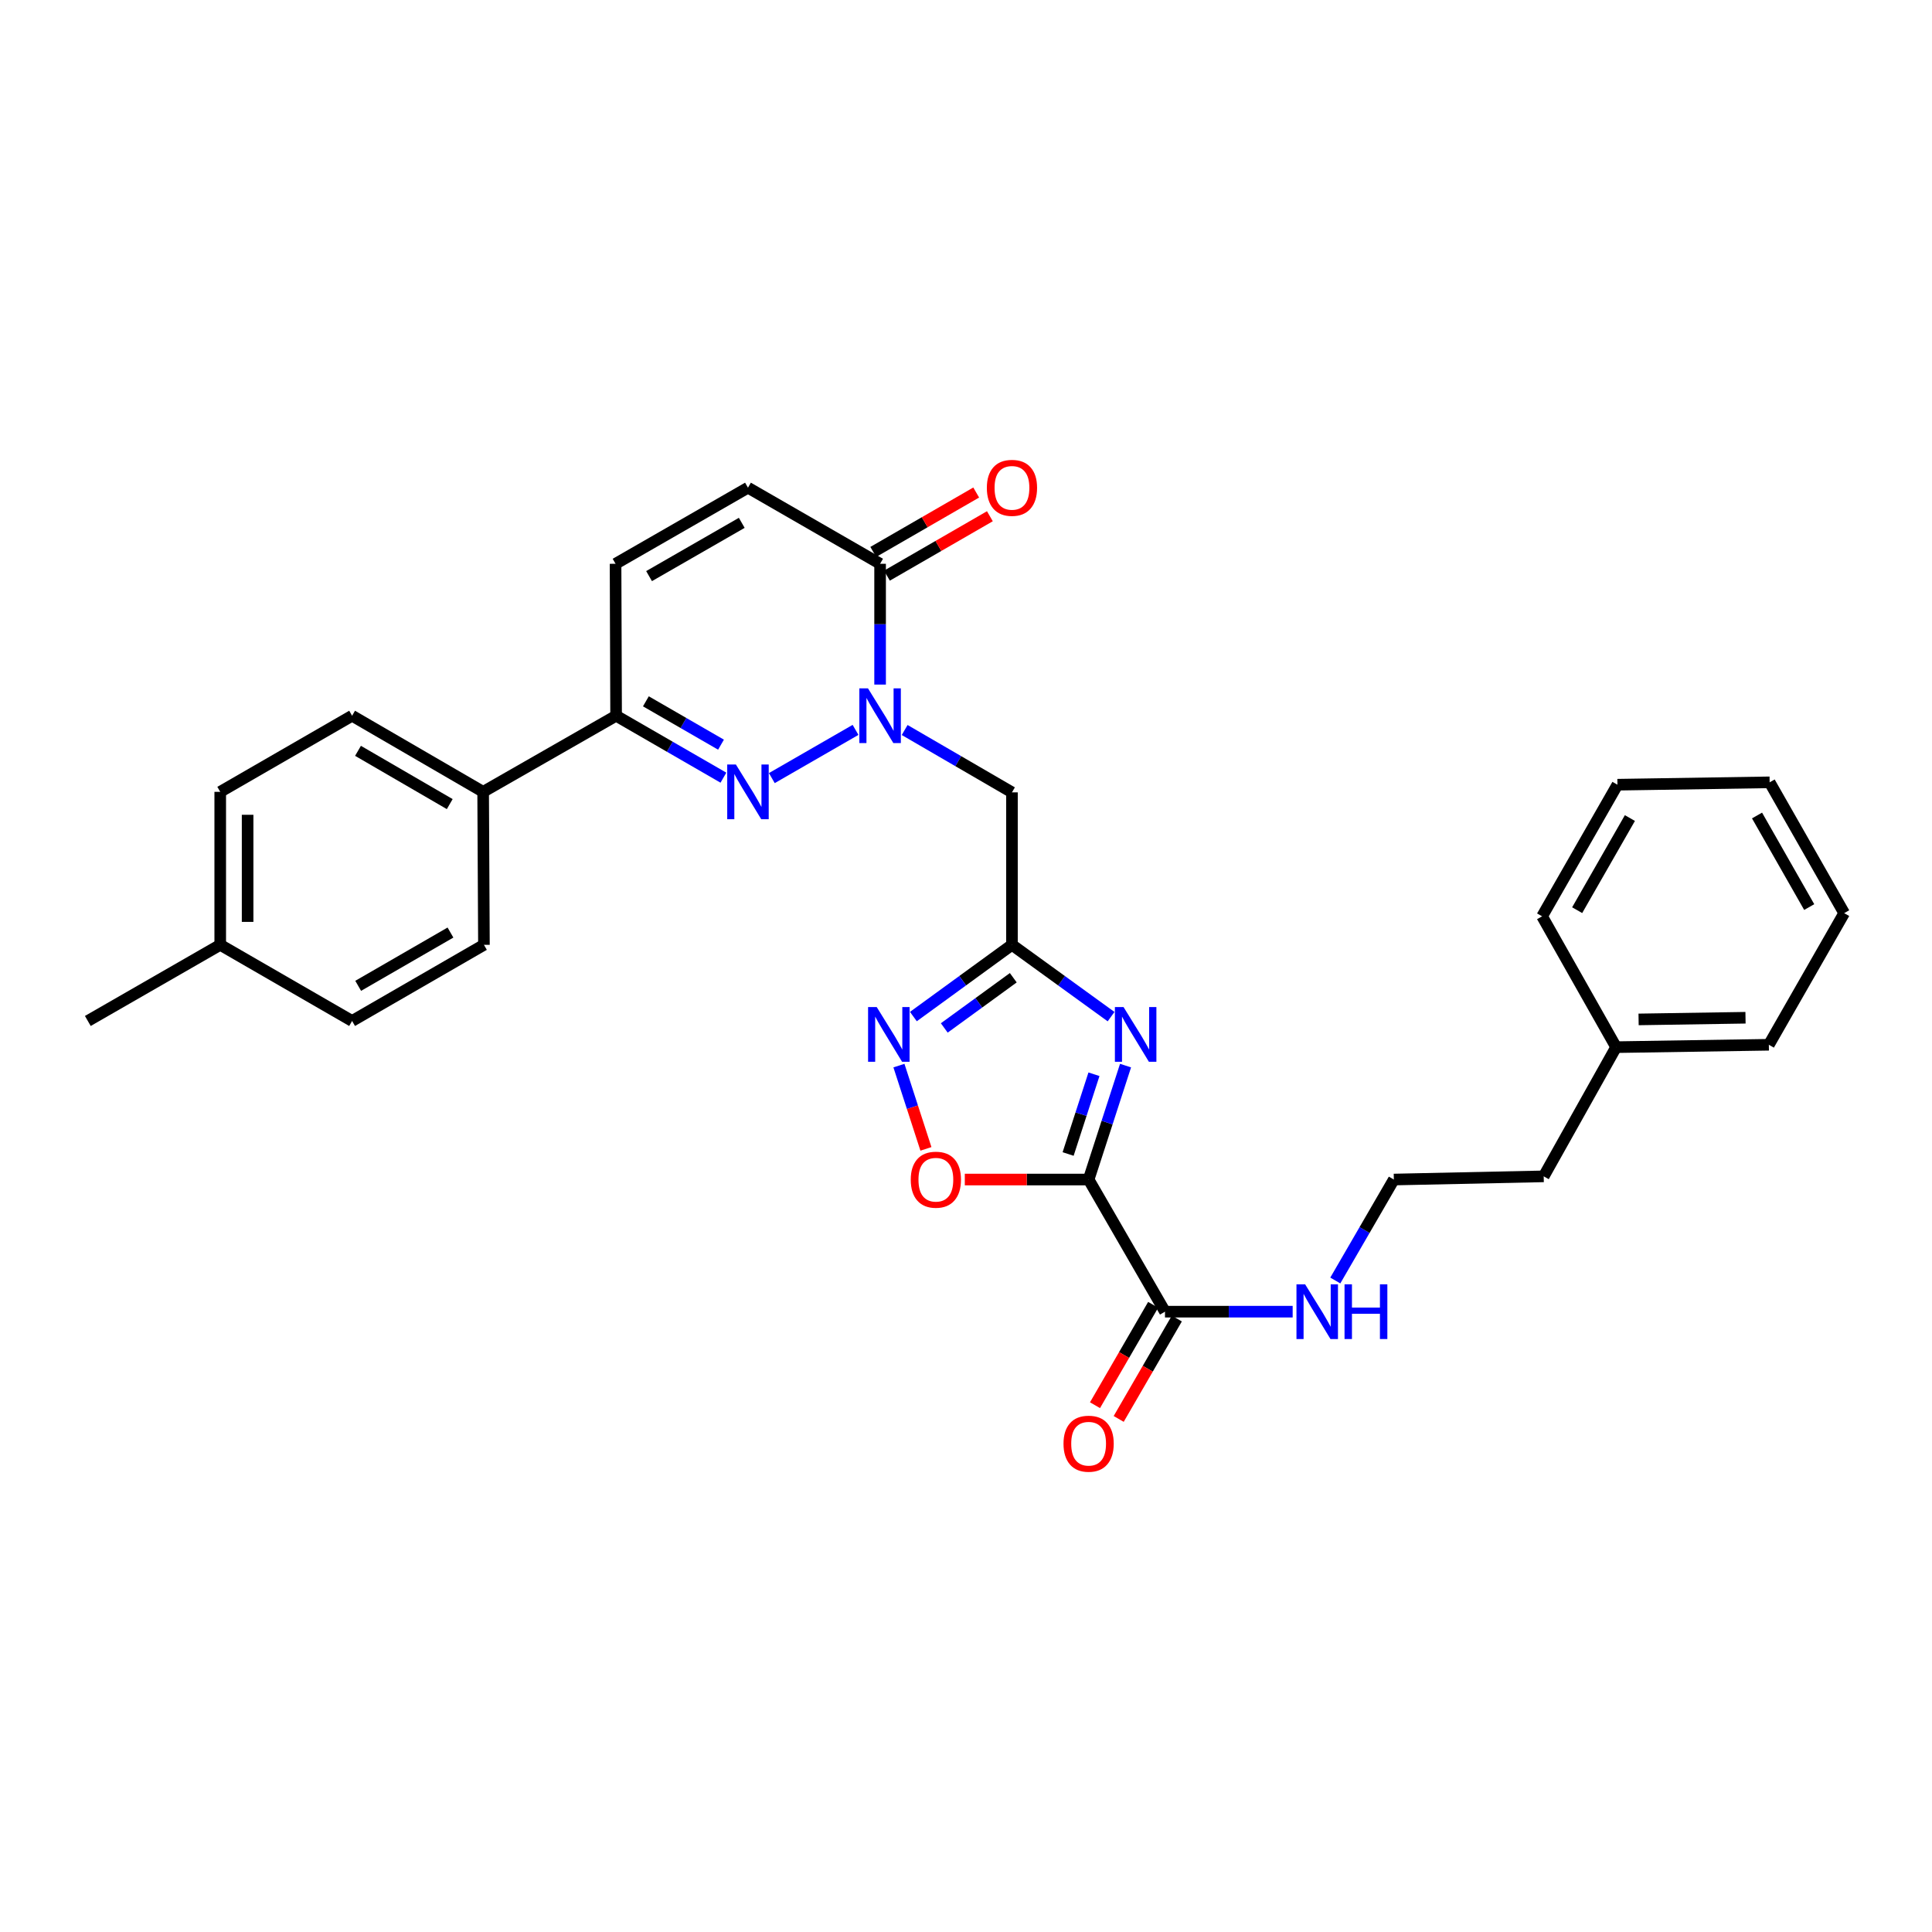<?xml version='1.0' encoding='iso-8859-1'?>
<svg version='1.1' baseProfile='full'
              xmlns='http://www.w3.org/2000/svg'
                      xmlns:rdkit='http://www.rdkit.org/xml'
                      xmlns:xlink='http://www.w3.org/1999/xlink'
                  xml:space='preserve'
width='1000px' height='1000px' viewBox='0 0 1000 1000'>
<!-- END OF HEADER -->
<rect style='opacity:1.0;fill:#FFFFFF;stroke:none' width='1000' height='1000' x='0' y='0'> </rect>
<path class='bond-0' d='M 563.467,610.526 L 573.024,581.041' style='fill:none;fill-rule:evenodd;stroke:#000000;stroke-width:6px;stroke-linecap:butt;stroke-linejoin:miter;stroke-opacity:1' />
<path class='bond-0' d='M 573.024,581.041 L 582.58,551.556' style='fill:none;fill-rule:evenodd;stroke:#0000FF;stroke-width:6px;stroke-linecap:butt;stroke-linejoin:miter;stroke-opacity:1' />
<path class='bond-0' d='M 552.854,597.311 L 559.544,576.672' style='fill:none;fill-rule:evenodd;stroke:#000000;stroke-width:6px;stroke-linecap:butt;stroke-linejoin:miter;stroke-opacity:1' />
<path class='bond-0' d='M 559.544,576.672 L 566.233,556.033' style='fill:none;fill-rule:evenodd;stroke:#0000FF;stroke-width:6px;stroke-linecap:butt;stroke-linejoin:miter;stroke-opacity:1' />
<path class='bond-6' d='M 563.467,610.526 L 531.424,610.526' style='fill:none;fill-rule:evenodd;stroke:#000000;stroke-width:6px;stroke-linecap:butt;stroke-linejoin:miter;stroke-opacity:1' />
<path class='bond-6' d='M 531.424,610.526 L 499.381,610.526' style='fill:none;fill-rule:evenodd;stroke:#FF0000;stroke-width:6px;stroke-linecap:butt;stroke-linejoin:miter;stroke-opacity:1' />
<path class='bond-9' d='M 563.467,610.526 L 602.995,678.921' style='fill:none;fill-rule:evenodd;stroke:#000000;stroke-width:6px;stroke-linecap:butt;stroke-linejoin:miter;stroke-opacity:1' />
<path class='bond-3' d='M 575.093,526.211 L 549.442,507.629' style='fill:none;fill-rule:evenodd;stroke:#0000FF;stroke-width:6px;stroke-linecap:butt;stroke-linejoin:miter;stroke-opacity:1' />
<path class='bond-3' d='M 549.442,507.629 L 523.79,489.046' style='fill:none;fill-rule:evenodd;stroke:#000000;stroke-width:6px;stroke-linecap:butt;stroke-linejoin:miter;stroke-opacity:1' />
<path class='bond-1' d='M 468.25,377.852 L 496.02,393.988' style='fill:none;fill-rule:evenodd;stroke:#0000FF;stroke-width:6px;stroke-linecap:butt;stroke-linejoin:miter;stroke-opacity:1' />
<path class='bond-1' d='M 496.02,393.988 L 523.79,410.125' style='fill:none;fill-rule:evenodd;stroke:#000000;stroke-width:6px;stroke-linecap:butt;stroke-linejoin:miter;stroke-opacity:1' />
<path class='bond-2' d='M 442.824,377.787 L 399.495,402.746' style='fill:none;fill-rule:evenodd;stroke:#0000FF;stroke-width:6px;stroke-linecap:butt;stroke-linejoin:miter;stroke-opacity:1' />
<path class='bond-7' d='M 455.537,354.338 L 455.537,323.078' style='fill:none;fill-rule:evenodd;stroke:#0000FF;stroke-width:6px;stroke-linecap:butt;stroke-linejoin:miter;stroke-opacity:1' />
<path class='bond-7' d='M 455.537,323.078 L 455.537,291.819' style='fill:none;fill-rule:evenodd;stroke:#000000;stroke-width:6px;stroke-linecap:butt;stroke-linejoin:miter;stroke-opacity:1' />
<path class='bond-8' d='M 374.439,402.522 L 346.667,386.493' style='fill:none;fill-rule:evenodd;stroke:#0000FF;stroke-width:6px;stroke-linecap:butt;stroke-linejoin:miter;stroke-opacity:1' />
<path class='bond-8' d='M 346.667,386.493 L 318.895,370.464' style='fill:none;fill-rule:evenodd;stroke:#000000;stroke-width:6px;stroke-linecap:butt;stroke-linejoin:miter;stroke-opacity:1' />
<path class='bond-8' d='M 373.191,385.44 L 353.75,374.22' style='fill:none;fill-rule:evenodd;stroke:#0000FF;stroke-width:6px;stroke-linecap:butt;stroke-linejoin:miter;stroke-opacity:1' />
<path class='bond-8' d='M 353.75,374.22 L 334.31,363' style='fill:none;fill-rule:evenodd;stroke:#000000;stroke-width:6px;stroke-linecap:butt;stroke-linejoin:miter;stroke-opacity:1' />
<path class='bond-5' d='M 523.79,489.046 L 523.79,410.125' style='fill:none;fill-rule:evenodd;stroke:#000000;stroke-width:6px;stroke-linecap:butt;stroke-linejoin:miter;stroke-opacity:1' />
<path class='bond-30' d='M 523.79,489.046 L 498.278,507.61' style='fill:none;fill-rule:evenodd;stroke:#000000;stroke-width:6px;stroke-linecap:butt;stroke-linejoin:miter;stroke-opacity:1' />
<path class='bond-30' d='M 498.278,507.61 L 472.766,526.174' style='fill:none;fill-rule:evenodd;stroke:#0000FF;stroke-width:6px;stroke-linecap:butt;stroke-linejoin:miter;stroke-opacity:1' />
<path class='bond-30' d='M 524.474,506.073 L 506.616,519.068' style='fill:none;fill-rule:evenodd;stroke:#000000;stroke-width:6px;stroke-linecap:butt;stroke-linejoin:miter;stroke-opacity:1' />
<path class='bond-30' d='M 506.616,519.068 L 488.757,532.063' style='fill:none;fill-rule:evenodd;stroke:#0000FF;stroke-width:6px;stroke-linecap:butt;stroke-linejoin:miter;stroke-opacity:1' />
<path class='bond-4' d='M 465.286,551.556 L 472.273,573.106' style='fill:none;fill-rule:evenodd;stroke:#0000FF;stroke-width:6px;stroke-linecap:butt;stroke-linejoin:miter;stroke-opacity:1' />
<path class='bond-4' d='M 472.273,573.106 L 479.26,594.656' style='fill:none;fill-rule:evenodd;stroke:#FF0000;stroke-width:6px;stroke-linecap:butt;stroke-linejoin:miter;stroke-opacity:1' />
<path class='bond-10' d='M 455.537,291.819 L 387.149,252.425' style='fill:none;fill-rule:evenodd;stroke:#000000;stroke-width:6px;stroke-linecap:butt;stroke-linejoin:miter;stroke-opacity:1' />
<path class='bond-13' d='M 459.078,297.955 L 485.72,282.578' style='fill:none;fill-rule:evenodd;stroke:#000000;stroke-width:6px;stroke-linecap:butt;stroke-linejoin:miter;stroke-opacity:1' />
<path class='bond-13' d='M 485.72,282.578 L 512.362,267.202' style='fill:none;fill-rule:evenodd;stroke:#FF0000;stroke-width:6px;stroke-linecap:butt;stroke-linejoin:miter;stroke-opacity:1' />
<path class='bond-13' d='M 451.995,285.682 L 478.637,270.306' style='fill:none;fill-rule:evenodd;stroke:#000000;stroke-width:6px;stroke-linecap:butt;stroke-linejoin:miter;stroke-opacity:1' />
<path class='bond-13' d='M 478.637,270.306 L 505.279,254.929' style='fill:none;fill-rule:evenodd;stroke:#FF0000;stroke-width:6px;stroke-linecap:butt;stroke-linejoin:miter;stroke-opacity:1' />
<path class='bond-12' d='M 318.895,370.464 L 250.074,409.858' style='fill:none;fill-rule:evenodd;stroke:#000000;stroke-width:6px;stroke-linecap:butt;stroke-linejoin:miter;stroke-opacity:1' />
<path class='bond-31' d='M 318.895,370.464 L 318.612,291.819' style='fill:none;fill-rule:evenodd;stroke:#000000;stroke-width:6px;stroke-linecap:butt;stroke-linejoin:miter;stroke-opacity:1' />
<path class='bond-14' d='M 596.864,675.37 L 581.817,701.351' style='fill:none;fill-rule:evenodd;stroke:#000000;stroke-width:6px;stroke-linecap:butt;stroke-linejoin:miter;stroke-opacity:1' />
<path class='bond-14' d='M 581.817,701.351 L 566.771,727.332' style='fill:none;fill-rule:evenodd;stroke:#FF0000;stroke-width:6px;stroke-linecap:butt;stroke-linejoin:miter;stroke-opacity:1' />
<path class='bond-14' d='M 609.126,682.472 L 594.08,708.453' style='fill:none;fill-rule:evenodd;stroke:#000000;stroke-width:6px;stroke-linecap:butt;stroke-linejoin:miter;stroke-opacity:1' />
<path class='bond-14' d='M 594.08,708.453 L 579.034,734.434' style='fill:none;fill-rule:evenodd;stroke:#FF0000;stroke-width:6px;stroke-linecap:butt;stroke-linejoin:miter;stroke-opacity:1' />
<path class='bond-15' d='M 602.995,678.921 L 636.037,678.921' style='fill:none;fill-rule:evenodd;stroke:#000000;stroke-width:6px;stroke-linecap:butt;stroke-linejoin:miter;stroke-opacity:1' />
<path class='bond-15' d='M 636.037,678.921 L 669.08,678.921' style='fill:none;fill-rule:evenodd;stroke:#0000FF;stroke-width:6px;stroke-linecap:butt;stroke-linejoin:miter;stroke-opacity:1' />
<path class='bond-11' d='M 387.149,252.425 L 318.612,291.819' style='fill:none;fill-rule:evenodd;stroke:#000000;stroke-width:6px;stroke-linecap:butt;stroke-linejoin:miter;stroke-opacity:1' />
<path class='bond-11' d='M 383.93,270.62 L 335.954,298.195' style='fill:none;fill-rule:evenodd;stroke:#000000;stroke-width:6px;stroke-linecap:butt;stroke-linejoin:miter;stroke-opacity:1' />
<path class='bond-16' d='M 250.074,409.858 L 182.246,370.464' style='fill:none;fill-rule:evenodd;stroke:#000000;stroke-width:6px;stroke-linecap:butt;stroke-linejoin:miter;stroke-opacity:1' />
<path class='bond-16' d='M 232.783,416.202 L 185.303,388.627' style='fill:none;fill-rule:evenodd;stroke:#000000;stroke-width:6px;stroke-linecap:butt;stroke-linejoin:miter;stroke-opacity:1' />
<path class='bond-17' d='M 250.074,409.858 L 250.484,489.046' style='fill:none;fill-rule:evenodd;stroke:#000000;stroke-width:6px;stroke-linecap:butt;stroke-linejoin:miter;stroke-opacity:1' />
<path class='bond-21' d='M 691.147,662.785 L 706.299,636.655' style='fill:none;fill-rule:evenodd;stroke:#0000FF;stroke-width:6px;stroke-linecap:butt;stroke-linejoin:miter;stroke-opacity:1' />
<path class='bond-21' d='M 706.299,636.655 L 721.451,610.526' style='fill:none;fill-rule:evenodd;stroke:#000000;stroke-width:6px;stroke-linecap:butt;stroke-linejoin:miter;stroke-opacity:1' />
<path class='bond-18' d='M 182.246,370.464 L 113.992,409.858' style='fill:none;fill-rule:evenodd;stroke:#000000;stroke-width:6px;stroke-linecap:butt;stroke-linejoin:miter;stroke-opacity:1' />
<path class='bond-19' d='M 250.484,489.046 L 182.246,528.448' style='fill:none;fill-rule:evenodd;stroke:#000000;stroke-width:6px;stroke-linecap:butt;stroke-linejoin:miter;stroke-opacity:1' />
<path class='bond-19' d='M 233.162,482.685 L 185.396,510.266' style='fill:none;fill-rule:evenodd;stroke:#000000;stroke-width:6px;stroke-linecap:butt;stroke-linejoin:miter;stroke-opacity:1' />
<path class='bond-33' d='M 113.992,409.858 L 113.992,489.046' style='fill:none;fill-rule:evenodd;stroke:#000000;stroke-width:6px;stroke-linecap:butt;stroke-linejoin:miter;stroke-opacity:1' />
<path class='bond-33' d='M 128.162,421.736 L 128.162,477.168' style='fill:none;fill-rule:evenodd;stroke:#000000;stroke-width:6px;stroke-linecap:butt;stroke-linejoin:miter;stroke-opacity:1' />
<path class='bond-20' d='M 182.246,528.448 L 113.992,489.046' style='fill:none;fill-rule:evenodd;stroke:#000000;stroke-width:6px;stroke-linecap:butt;stroke-linejoin:miter;stroke-opacity:1' />
<path class='bond-24' d='M 113.992,489.046 L 45.455,528.448' style='fill:none;fill-rule:evenodd;stroke:#000000;stroke-width:6px;stroke-linecap:butt;stroke-linejoin:miter;stroke-opacity:1' />
<path class='bond-23' d='M 721.451,610.526 L 799.018,608.88' style='fill:none;fill-rule:evenodd;stroke:#000000;stroke-width:6px;stroke-linecap:butt;stroke-linejoin:miter;stroke-opacity:1' />
<path class='bond-22' d='M 836.491,542.004 L 799.018,608.88' style='fill:none;fill-rule:evenodd;stroke:#000000;stroke-width:6px;stroke-linecap:butt;stroke-linejoin:miter;stroke-opacity:1' />
<path class='bond-25' d='M 836.491,542.004 L 915.553,540.768' style='fill:none;fill-rule:evenodd;stroke:#000000;stroke-width:6px;stroke-linecap:butt;stroke-linejoin:miter;stroke-opacity:1' />
<path class='bond-25' d='M 848.129,527.65 L 903.472,526.785' style='fill:none;fill-rule:evenodd;stroke:#000000;stroke-width:6px;stroke-linecap:butt;stroke-linejoin:miter;stroke-opacity:1' />
<path class='bond-26' d='M 836.491,542.004 L 798.191,474.285' style='fill:none;fill-rule:evenodd;stroke:#000000;stroke-width:6px;stroke-linecap:butt;stroke-linejoin:miter;stroke-opacity:1' />
<path class='bond-28' d='M 915.553,540.768 L 954.545,472.64' style='fill:none;fill-rule:evenodd;stroke:#000000;stroke-width:6px;stroke-linecap:butt;stroke-linejoin:miter;stroke-opacity:1' />
<path class='bond-27' d='M 798.191,474.285 L 837.183,406.165' style='fill:none;fill-rule:evenodd;stroke:#000000;stroke-width:6px;stroke-linecap:butt;stroke-linejoin:miter;stroke-opacity:1' />
<path class='bond-27' d='M 816.338,471.107 L 843.633,423.423' style='fill:none;fill-rule:evenodd;stroke:#000000;stroke-width:6px;stroke-linecap:butt;stroke-linejoin:miter;stroke-opacity:1' />
<path class='bond-29' d='M 837.183,406.165 L 915.963,404.93' style='fill:none;fill-rule:evenodd;stroke:#000000;stroke-width:6px;stroke-linecap:butt;stroke-linejoin:miter;stroke-opacity:1' />
<path class='bond-32' d='M 954.545,472.64 L 915.963,404.93' style='fill:none;fill-rule:evenodd;stroke:#000000;stroke-width:6px;stroke-linecap:butt;stroke-linejoin:miter;stroke-opacity:1' />
<path class='bond-32' d='M 936.446,469.499 L 909.438,422.102' style='fill:none;fill-rule:evenodd;stroke:#000000;stroke-width:6px;stroke-linecap:butt;stroke-linejoin:miter;stroke-opacity:1' />
<path  class='atom-1' d='M 581.549 521.263
L 590.829 536.263
Q 591.749 537.743, 593.229 540.423
Q 594.709 543.103, 594.789 543.263
L 594.789 521.263
L 598.549 521.263
L 598.549 549.583
L 594.669 549.583
L 584.709 533.183
Q 583.549 531.263, 582.309 529.063
Q 581.109 526.863, 580.749 526.183
L 580.749 549.583
L 577.069 549.583
L 577.069 521.263
L 581.549 521.263
' fill='#0000FF'/>
<path  class='atom-2' d='M 449.277 356.304
L 458.557 371.304
Q 459.477 372.784, 460.957 375.464
Q 462.437 378.144, 462.517 378.304
L 462.517 356.304
L 466.277 356.304
L 466.277 384.624
L 462.397 384.624
L 452.437 368.224
Q 451.277 366.304, 450.037 364.104
Q 448.837 361.904, 448.477 361.224
L 448.477 384.624
L 444.797 384.624
L 444.797 356.304
L 449.277 356.304
' fill='#0000FF'/>
<path  class='atom-3' d='M 380.889 395.698
L 390.169 410.698
Q 391.089 412.178, 392.569 414.858
Q 394.049 417.538, 394.129 417.698
L 394.129 395.698
L 397.889 395.698
L 397.889 424.018
L 394.009 424.018
L 384.049 407.618
Q 382.889 405.698, 381.649 403.498
Q 380.449 401.298, 380.089 400.618
L 380.089 424.018
L 376.409 424.018
L 376.409 395.698
L 380.889 395.698
' fill='#0000FF'/>
<path  class='atom-5' d='M 453.795 521.263
L 463.075 536.263
Q 463.995 537.743, 465.475 540.423
Q 466.955 543.103, 467.035 543.263
L 467.035 521.263
L 470.795 521.263
L 470.795 549.583
L 466.915 549.583
L 456.955 533.183
Q 455.795 531.263, 454.555 529.063
Q 453.355 526.863, 452.995 526.183
L 452.995 549.583
L 449.315 549.583
L 449.315 521.263
L 453.795 521.263
' fill='#0000FF'/>
<path  class='atom-7' d='M 471.405 610.606
Q 471.405 603.806, 474.765 600.006
Q 478.125 596.206, 484.405 596.206
Q 490.685 596.206, 494.045 600.006
Q 497.405 603.806, 497.405 610.606
Q 497.405 617.486, 494.005 621.406
Q 490.605 625.286, 484.405 625.286
Q 478.165 625.286, 474.765 621.406
Q 471.405 617.526, 471.405 610.606
M 484.405 622.086
Q 488.725 622.086, 491.045 619.206
Q 493.405 616.286, 493.405 610.606
Q 493.405 605.046, 491.045 602.246
Q 488.725 599.406, 484.405 599.406
Q 480.085 599.406, 477.725 602.206
Q 475.405 605.006, 475.405 610.606
Q 475.405 616.326, 477.725 619.206
Q 480.085 622.086, 484.405 622.086
' fill='#FF0000'/>
<path  class='atom-14' d='M 510.79 252.505
Q 510.79 245.705, 514.15 241.905
Q 517.51 238.105, 523.79 238.105
Q 530.07 238.105, 533.43 241.905
Q 536.79 245.705, 536.79 252.505
Q 536.79 259.385, 533.39 263.305
Q 529.99 267.185, 523.79 267.185
Q 517.55 267.185, 514.15 263.305
Q 510.79 259.425, 510.79 252.505
M 523.79 263.985
Q 528.11 263.985, 530.43 261.105
Q 532.79 258.185, 532.79 252.505
Q 532.79 246.945, 530.43 244.145
Q 528.11 241.305, 523.79 241.305
Q 519.47 241.305, 517.11 244.105
Q 514.79 246.905, 514.79 252.505
Q 514.79 258.225, 517.11 261.105
Q 519.47 263.985, 523.79 263.985
' fill='#FF0000'/>
<path  class='atom-15' d='M 550.467 747.255
Q 550.467 740.455, 553.827 736.655
Q 557.187 732.855, 563.467 732.855
Q 569.747 732.855, 573.107 736.655
Q 576.467 740.455, 576.467 747.255
Q 576.467 754.135, 573.067 758.055
Q 569.667 761.935, 563.467 761.935
Q 557.227 761.935, 553.827 758.055
Q 550.467 754.175, 550.467 747.255
M 563.467 758.735
Q 567.787 758.735, 570.107 755.855
Q 572.467 752.935, 572.467 747.255
Q 572.467 741.695, 570.107 738.895
Q 567.787 736.055, 563.467 736.055
Q 559.147 736.055, 556.787 738.855
Q 554.467 741.655, 554.467 747.255
Q 554.467 752.975, 556.787 755.855
Q 559.147 758.735, 563.467 758.735
' fill='#FF0000'/>
<path  class='atom-16' d='M 675.53 664.761
L 684.81 679.761
Q 685.73 681.241, 687.21 683.921
Q 688.69 686.601, 688.77 686.761
L 688.77 664.761
L 692.53 664.761
L 692.53 693.081
L 688.65 693.081
L 678.69 676.681
Q 677.53 674.761, 676.29 672.561
Q 675.09 670.361, 674.73 669.681
L 674.73 693.081
L 671.05 693.081
L 671.05 664.761
L 675.53 664.761
' fill='#0000FF'/>
<path  class='atom-16' d='M 695.93 664.761
L 699.77 664.761
L 699.77 676.801
L 714.25 676.801
L 714.25 664.761
L 718.09 664.761
L 718.09 693.081
L 714.25 693.081
L 714.25 680.001
L 699.77 680.001
L 699.77 693.081
L 695.93 693.081
L 695.93 664.761
' fill='#0000FF'/>
</svg>
